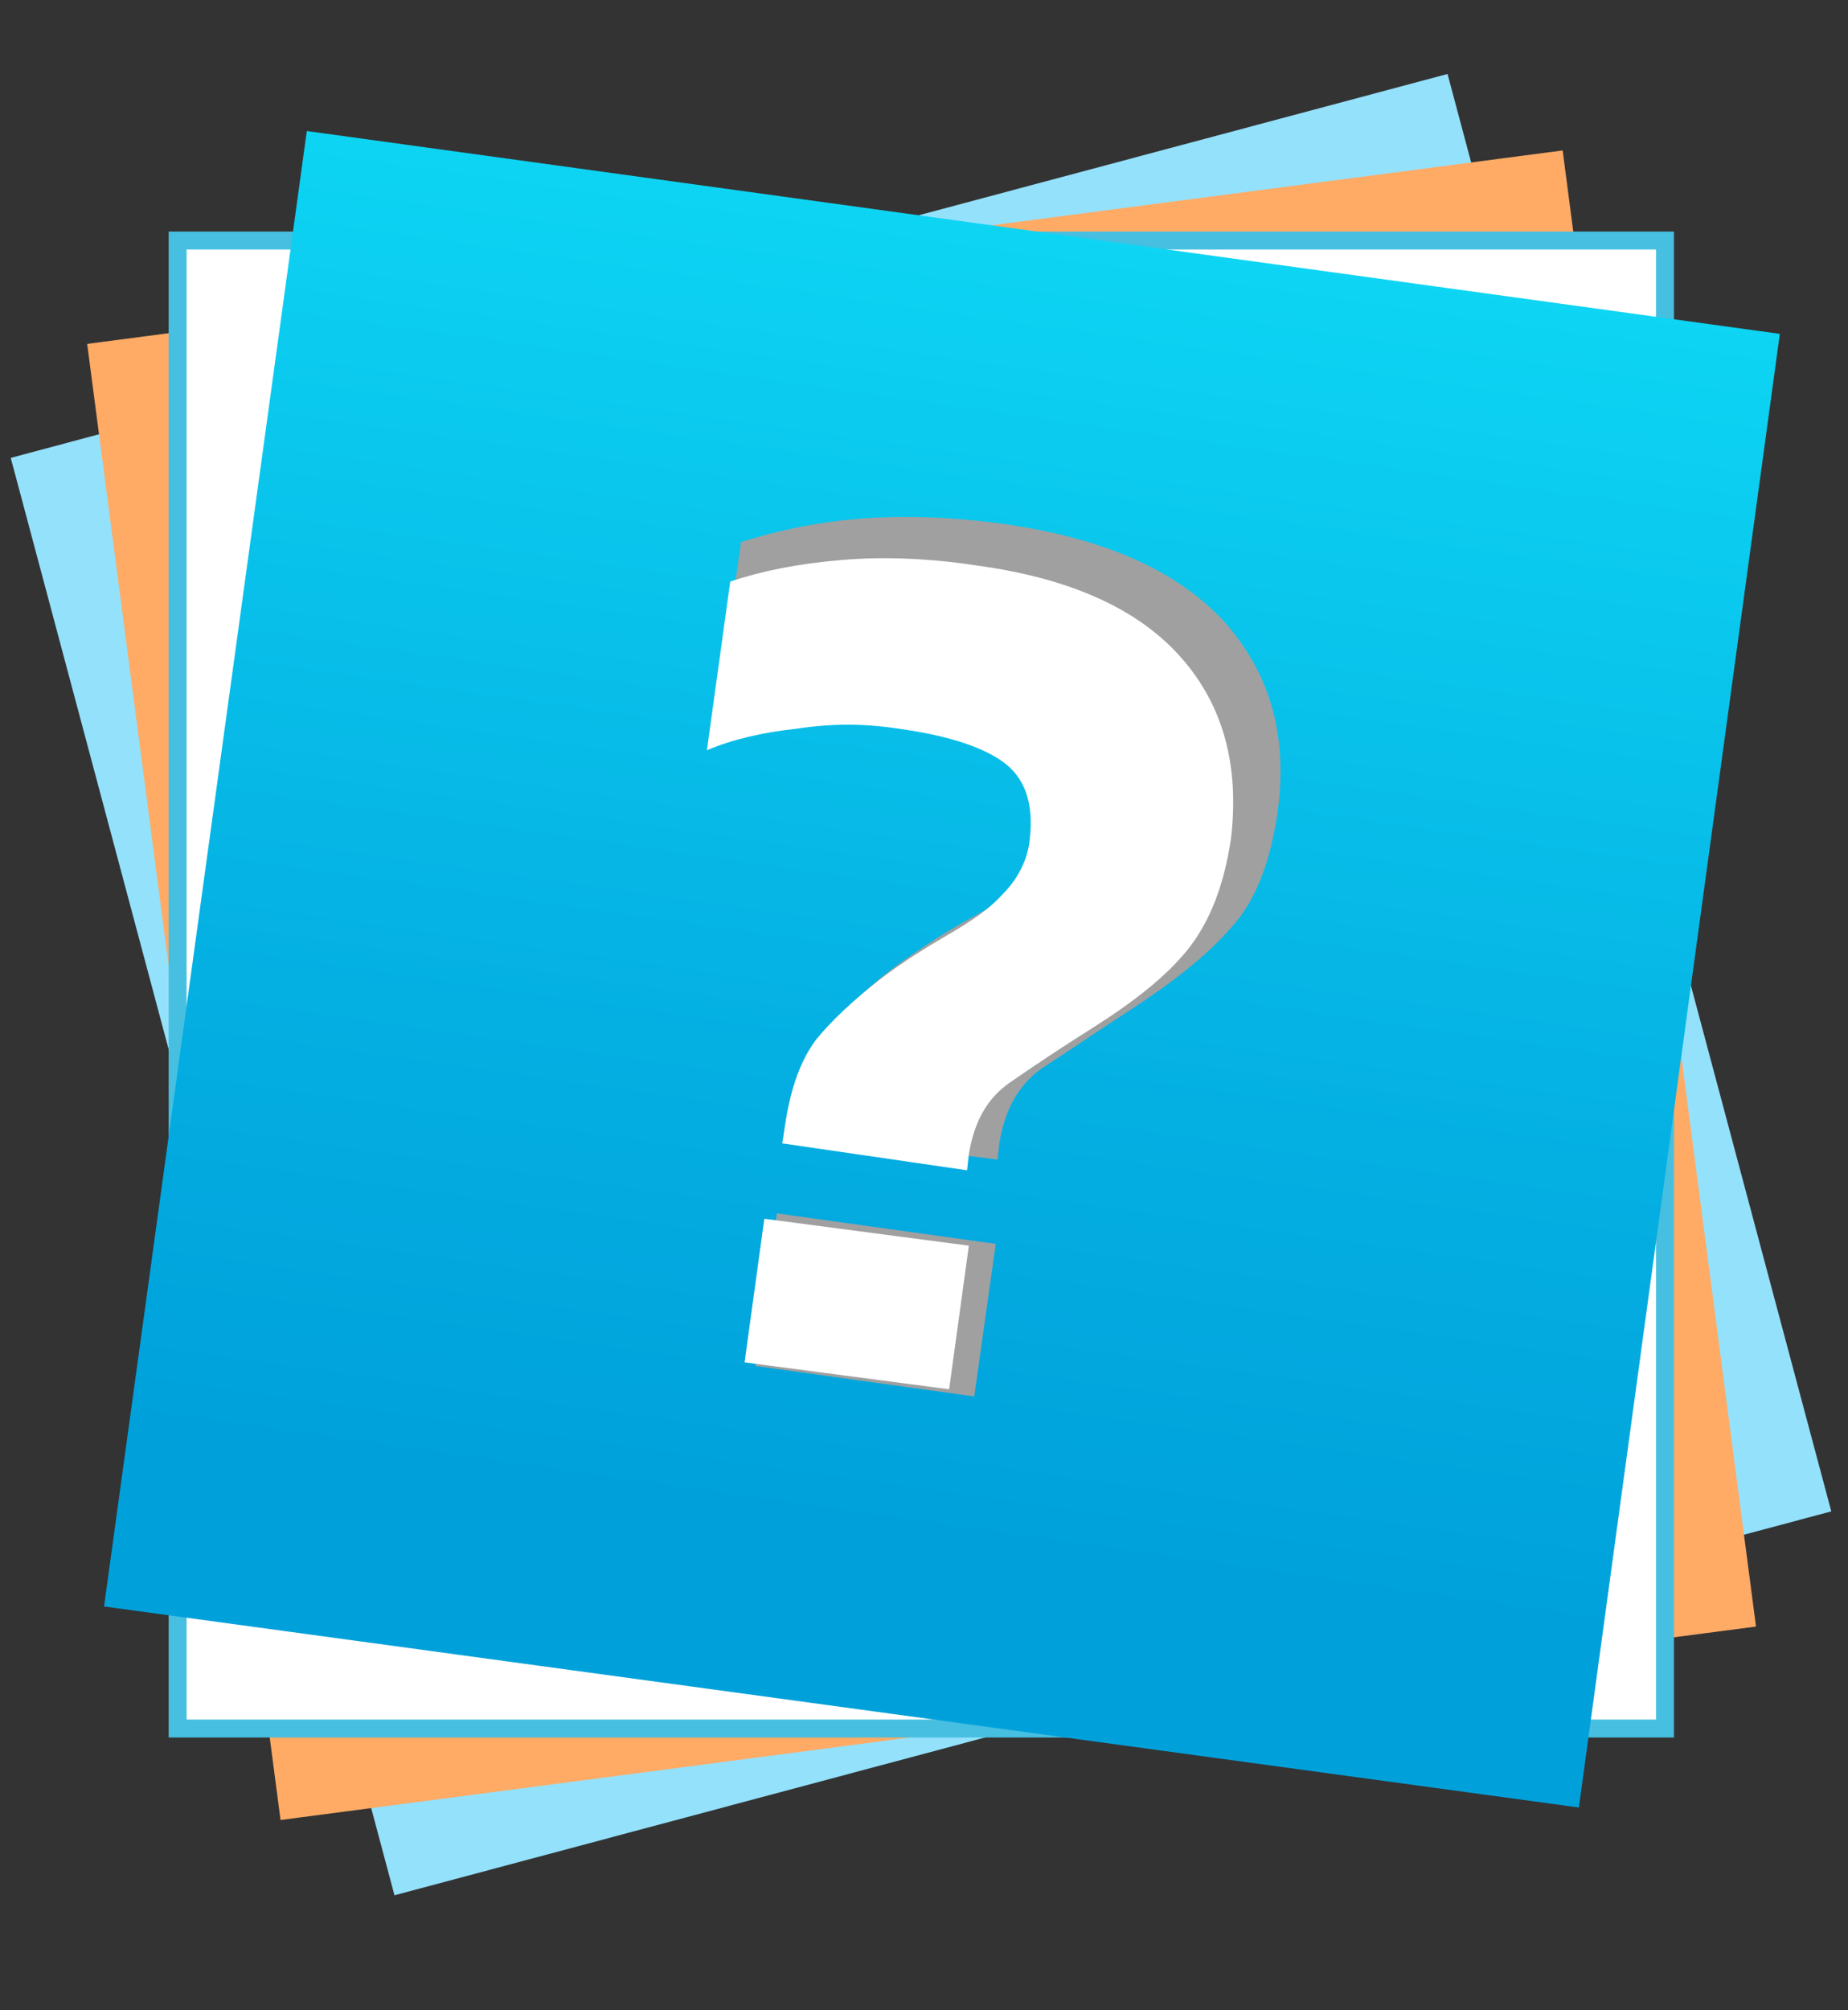 <?xml version="1.0" encoding="utf-8"?>
<!-- Generator: Adobe Illustrator 26.5.2, SVG Export Plug-In . SVG Version: 6.00 Build 0)  -->
<svg version="1.1" id="Слой_1" xmlns="http://www.w3.org/2000/svg" xmlns:xlink="http://www.w3.org/1999/xlink" x="0px" y="0px"
	 viewBox="0 0 103 112" style="enable-background:new 0 0 103 112;" xml:space="preserve">
<rect x="0" y="0" width="103" height="112" fill="#333333" stroke="none"/>
<style type="text/css">
	.st0{fill:#94E1FC;}
	.st1{fill:#FFAB66;}
	.st2{fill:#FFFFFF;}
	.st3{fill:#46BFE0;}
	.st4{fill:url(#SVGID_1_);}
	.st5{fill:#A0A0A0;}
</style>
<g id="Слой_1_00000049218135129204807970000016826111781465134761_">
	
		<rect x="9.9" y="13.4" transform="matrix(0.966 -0.258 0.258 0.966 -12.422 15.119)" class="st0" width="82.9" height="82.9"/>
	<rect x="9.9" y="13.4" transform="matrix(0.992 -0.13 0.13 0.992 -6.704 7.153)" class="st1" width="82.9" height="82.9"/>
	<g>
		<rect x="9.9" y="13.4" class="st2" width="82.9" height="82.9"/>
		<path class="st3" d="M93.3,96.8H9.4V12.9h83.9V96.8z M10.4,95.8h81.9V13.9H10.4V95.8z"/>
	</g>
	
		<linearGradient id="SVGID_1_" gradientUnits="userSpaceOnUse" x1="59.356" y1="892.284" x2="46.926" y2="979.432" gradientTransform="matrix(1 0 0 1 0 -886)">
		<stop  offset="0" style="stop-color:#0FDBF6"/>
		<stop  offset="8.486225e-02" style="stop-color:#0DD4F3"/>
		<stop  offset="0.621" style="stop-color:#04AFE2"/>
		<stop  offset="0.905" style="stop-color:#00A1DB"/>
	</linearGradient>
	<polygon class="st4" points="88,100.7 5.8,89.5 17.1,7.3 99.2,18.6 	"/>
	<path class="st5" d="M44.3,63.2l0.2-1.4c0.3-1.9,0.9-3.5,1.9-4.7c1-1.2,2.2-2.3,3.7-3.4c1.4-1,2.8-1.9,4.1-2.6
		c1.3-0.7,2.4-1.5,3.3-2.4c0.9-0.9,1.4-2,1.6-3.3c0.3-1.9-0.2-3.3-1.4-4.3c-1.2-1-3.3-1.7-6.4-2.1c-2-0.3-4-0.3-6.1-0.1
		c-2,0.2-3.8,0.7-5.3,1.2l1.4-9.9c1.9-0.6,4.1-1.1,6.6-1.3c2.5-0.2,5.2-0.1,8.1,0.3c5.6,0.8,9.6,2.6,12.2,5.4
		c2.6,2.9,3.6,6.4,3,10.7c-0.4,2.7-1.2,4.9-2.6,6.4c-1.3,1.5-3.2,3-5.5,4.5c-2,1.3-3.6,2.4-5,3.3c-1.3,0.9-2.1,2.3-2.4,4.2l-0.1,0.9
		L44.3,63.2z M42.1,76.1l1.2-8.5l12.2,1.7l-1.2,8.5L42.1,76.1z"/>
	<path class="st2" d="M43.6,63.7l0.2-1.3c0.3-1.8,0.8-3.3,1.7-4.5c0.9-1.1,2.1-2.2,3.5-3.3c1.3-1,2.6-1.8,3.8-2.5
		c1.2-0.7,2.3-1.4,3.1-2.3c0.8-0.8,1.4-1.9,1.5-3.1c0.2-1.8-0.2-3.2-1.3-4.1c-1.1-0.9-3.1-1.6-6-2c-1.9-0.3-3.8-0.3-5.7,0
		c-1.9,0.2-3.6,0.6-5,1.2l1.3-9.4c1.8-0.6,3.8-1,6.2-1.2c2.3-0.2,4.9-0.1,7.5,0.3c5.2,0.7,9,2.4,11.4,5.1c2.4,2.7,3.3,6.1,2.8,10.2
		c-0.4,2.6-1.2,4.6-2.4,6.1s-3,2.9-5.2,4.3c-1.9,1.2-3.4,2.2-4.7,3.1s-2,2.2-2.3,4l-0.1,0.9L43.6,63.7z M41.5,75.9l1.1-8L54,69.4
		l-1.1,8L41.5,75.9z"/>
</g>
</svg>
